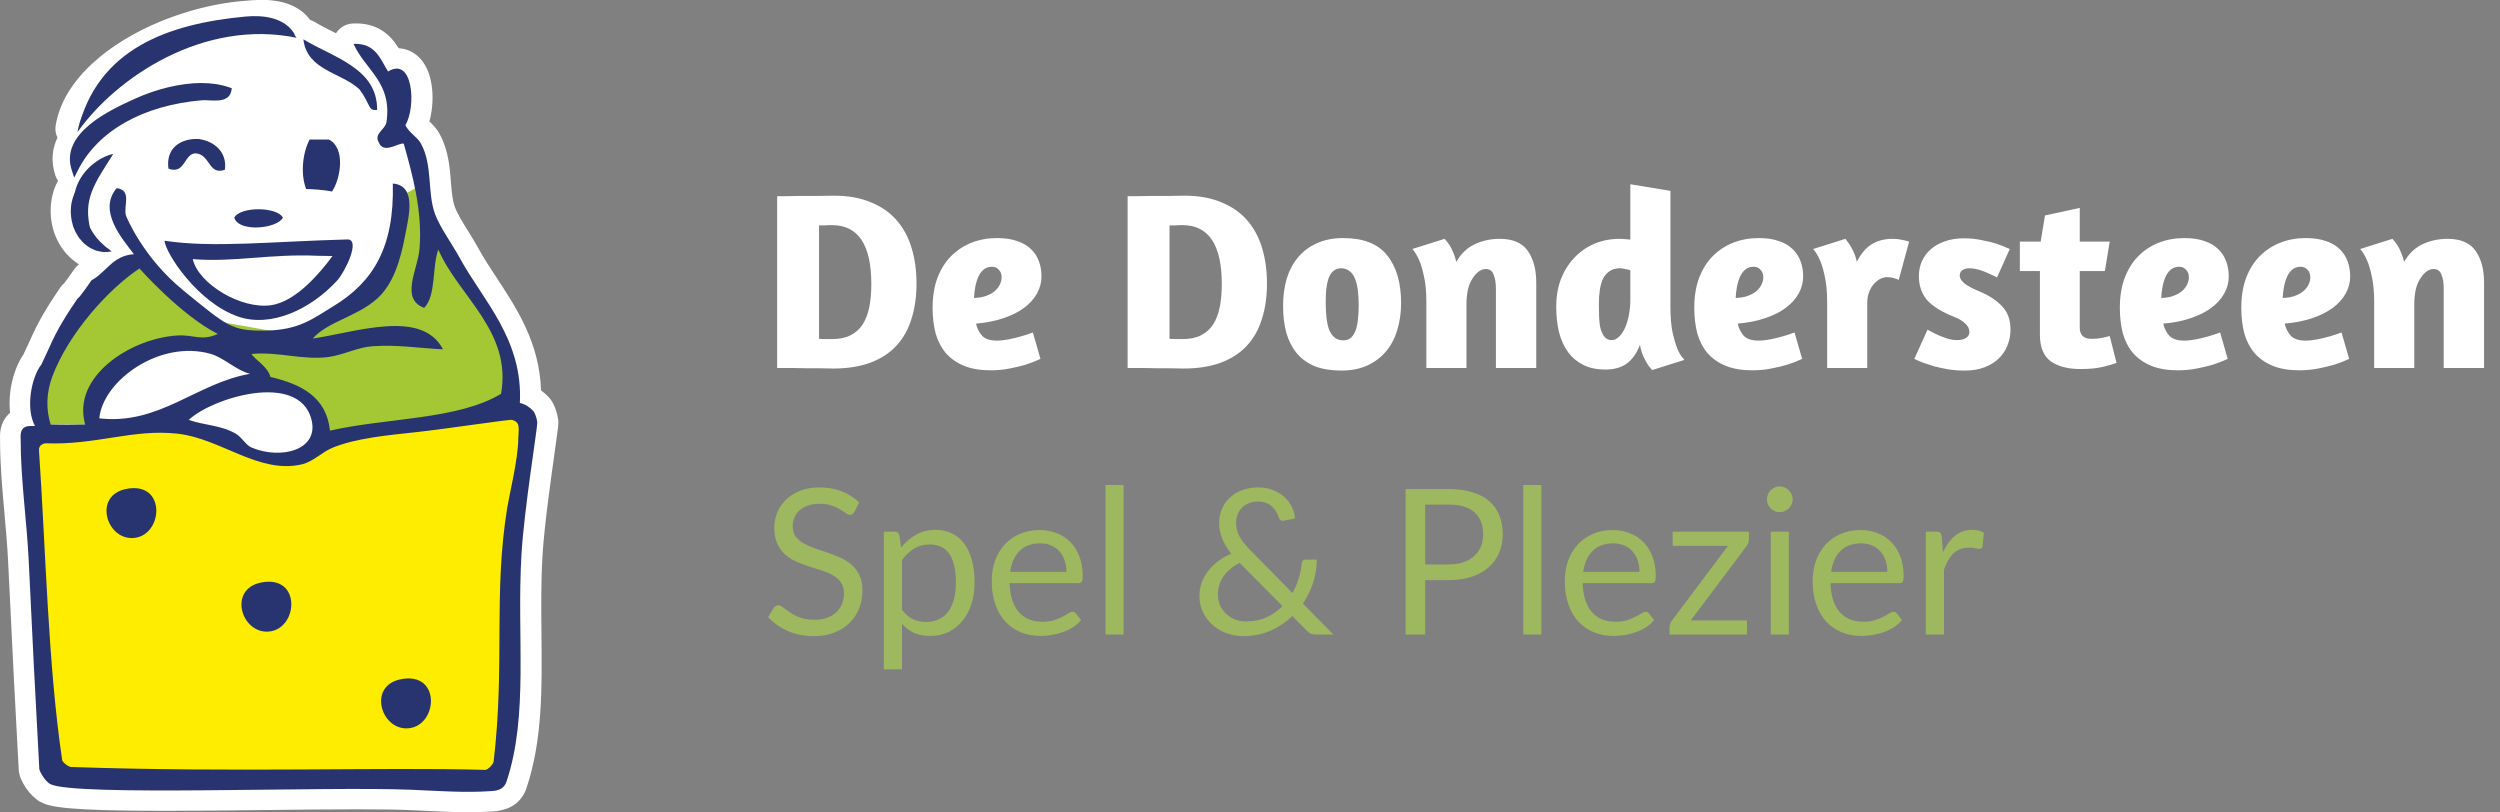 <svg width="197" height="64" viewBox="0 0 197 64" fill="none" xmlns="http://www.w3.org/2000/svg">
<rect x="0" y="0" width="197" height="64" fill="#808080" stroke="none"/>
<g clip-path="url(#clip0_315_73)">
<path d="M43.988 33.126C43.941 32.651 43.698 31.762 43.228 31.28C43.036 31.084 42.837 30.912 42.633 30.763C42.516 27.024 40.726 24.308 39.135 21.887C38.618 21.102 38.133 20.363 37.733 19.631C37.475 19.156 37.181 18.685 36.899 18.229C36.48 17.555 36.045 16.854 35.849 16.329C35.646 15.786 35.591 15.077 35.532 14.322C35.438 13.146 35.332 11.817 34.643 10.557C34.404 10.12 34.095 9.814 33.836 9.569C34.224 8.174 34.193 6.332 33.492 5.129C33.025 4.325 32.273 3.846 31.42 3.8C30.828 2.865 29.857 1.758 27.805 1.85C27.264 1.873 26.77 2.157 26.485 2.609C26.485 2.612 26.481 2.62 26.477 2.624C26.426 2.597 26.371 2.57 26.32 2.543C25.768 2.268 25.243 2.003 24.8 1.731C24.687 1.662 24.565 1.609 24.44 1.57C23.665 0.529 22.392 -0.008 20.641 -0.008C20.077 -0.008 19.544 0.042 19.078 0.084H19.039C14.844 0.475 10.211 2.294 7.281 4.999C5.742 6.42 4.673 8.082 4.383 9.913C4.332 10.239 4.391 10.561 4.528 10.844C4.116 11.71 3.991 12.702 4.363 13.828C4.414 13.981 4.485 14.123 4.575 14.249C4.567 14.261 4.559 14.269 4.555 14.28C4.187 14.947 3.999 15.728 3.991 16.613C3.991 17.425 4.167 18.199 4.508 18.904C4.892 19.704 5.499 20.382 6.224 20.83C6.086 20.934 5.965 21.052 5.867 21.194C5.569 21.631 5.225 22.11 5.068 22.305C4.951 22.401 4.845 22.516 4.755 22.646C3.791 24.067 3.02 25.308 2.393 26.76L1.849 27.932C1.073 29.05 0.611 30.878 0.795 32.529C0.744 32.575 0.697 32.617 0.654 32.663C-0.039 33.364 -0.008 34.248 0.004 34.628V34.693C0.008 36.62 0.18 38.558 0.349 40.431C0.462 41.699 0.58 43.009 0.642 44.292C0.956 50.861 1.222 56.071 1.477 60.69C1.524 61.502 2.334 62.705 3.145 63.169C3.161 63.176 3.18 63.188 3.196 63.196C3.924 63.579 5.162 63.893 12.976 63.893C15.483 63.893 18.259 63.862 20.946 63.831C23.547 63.801 26.003 63.774 28.149 63.774C29.99 63.774 31.377 63.793 32.383 63.839C32.802 63.858 33.213 63.877 33.625 63.897C34.757 63.95 35.822 64.004 36.915 64.004C37.565 64.004 38.156 63.985 38.728 63.946H38.791C40.197 63.858 41.105 63.238 41.489 62.092C42.751 58.331 42.711 54.286 42.668 49.999C42.649 47.985 42.625 45.905 42.747 43.821C42.88 41.515 43.401 37.83 43.71 35.624C44 33.567 44.02 33.406 43.992 33.126H43.988Z" fill="white"/>
<path d="M2.542 34.674L4.539 60.637L12.721 61.346H39.801L40.342 49.77L41.25 38.458L41.885 33.773L40.436 32L32.395 33.463L26.066 34.674L23.821 36.256L20.531 35.792L18.111 34.674L13.556 32.919L2.542 34.674Z" fill="#FFED00"/>
<path d="M10.83 20.386L8.288 22.037L4.391 27.656L2.91 31.487L3.889 33.444H6.87L7.837 30.407L10.83 28.012L15.722 26.917L18.354 28.012L20.884 30.138L22.85 30.583L24.671 32L25.603 34.482L34.204 33.865L39.746 31.487V30.227L39.962 26.829L34.761 18.865L33.127 14.625L31.89 15.291L29.927 22.037L26.755 25.209L22.85 26.327L16.45 25.209L10.83 20.386Z" fill="#A4C734"/>
<path d="M11.825 40.427C11.825 41.258 11.135 41.929 10.289 41.929C9.443 41.929 8.754 41.255 8.754 40.427C8.754 39.6 9.443 38.925 10.289 38.925C11.135 38.925 11.825 39.6 11.825 40.427Z" fill="white"/>
<path d="M22.529 47.809C22.529 48.64 21.84 49.31 20.994 49.31C20.148 49.31 19.458 48.636 19.458 47.809C19.458 46.981 20.148 46.307 20.994 46.307C21.84 46.307 22.529 46.981 22.529 47.809Z" fill="#283470"/>
<path d="M33.535 55.427C33.535 56.259 32.845 56.929 31.999 56.929C31.153 56.929 30.464 56.255 30.464 55.427C30.464 54.6 31.153 53.926 31.999 53.926C32.845 53.926 33.535 54.6 33.535 55.427Z" fill="#283470"/>
<path d="M26.563 22.113C27.17 21.455 28.459 18.842 27.366 18.869C21.471 19.022 16.787 19.555 12.964 18.969C13.035 19.93 15.557 23.849 18.78 24.952C21.362 25.833 24.471 24.385 26.563 22.113ZM26.203 20.175C25.22 21.504 23.332 23.757 21.373 24.048C19.015 24.396 15.647 22.385 15.189 20.42C18.495 20.681 21.295 19.984 25.055 20.156" fill="#283470"/>
<path d="M28.318 7.033C26.872 5.692 24.197 5.562 23.904 3.095C26.207 4.512 29.751 5.355 29.716 8.657C28.98 8.772 29.211 8.205 28.318 7.033Z" fill="#283470"/>
<path d="M23.238 2.727C22.47 1.375 20.755 1.176 19.372 1.302C13.25 1.869 7.665 3.846 6.13 10.27C7.348 5.164 15.914 1.218 23.238 2.727Z" fill="#283470"/>
<path d="M23.367 2.976C22.599 1.624 20.68 1.816 19.297 1.942C13.176 2.509 6.776 6.163 6.106 10.415C9.149 6.098 16.043 1.467 23.367 2.976Z" fill="#283470"/>
<path d="M15.89 7.65C16.567 7.592 17.825 7.933 17.977 7.113C15.827 6.362 12.917 7.01 10.704 8.017C8.421 9.059 5.045 10.775 5.895 13.338C7.551 10.024 11.327 8.036 15.89 7.65Z" fill="#283470"/>
<path d="M5.848 14.001L5.656 13.414C4.688 10.492 8.683 8.668 10.599 7.795C12.345 6.998 14.261 6.542 15.859 6.542C16.673 6.542 17.418 6.657 18.064 6.883L18.267 6.956L18.228 7.163C18.083 7.925 17.249 7.925 16.936 7.925C16.779 7.925 16.622 7.918 16.466 7.91C16.262 7.898 16.066 7.887 15.91 7.902C11.253 8.297 7.685 10.319 6.122 13.453L5.844 14.004L5.848 14.001ZM15.859 7.037C14.331 7.037 12.494 7.477 10.814 8.243C8.374 9.358 5.961 10.733 6.016 12.598C7.802 9.668 11.347 7.787 15.867 7.401C16.047 7.385 16.262 7.397 16.493 7.408C16.638 7.416 16.787 7.423 16.936 7.423C17.327 7.423 17.527 7.362 17.633 7.263C17.104 7.109 16.509 7.033 15.859 7.033V7.037Z" fill="#283470"/>
<path d="M15.745 10.967C16.893 11.151 17.911 11.982 17.719 13.376C16.411 13.851 16.579 12.123 15.377 12.081C14.48 12.162 14.586 13.763 13.274 13.292C13.046 11.652 14.257 10.902 15.612 10.951C15.612 10.951 15.545 10.932 15.745 10.963V10.967Z" fill="#283470"/>
<path d="M18.459 17.145C18.8 18.337 21.863 18.023 22.294 17.145C21.804 16.28 18.953 16.261 18.459 17.145Z" fill="#283470"/>
<path d="M9.929 38.531C7.363 39.052 8.346 42.446 10.422 42.4C12.866 42.346 13.199 37.868 9.929 38.531Z" fill="#283470"/>
<path d="M20.562 45.905C17.997 46.426 18.98 49.823 21.06 49.773C23.504 49.72 23.837 45.242 20.562 45.905ZM21.307 48.808C20.3 49.057 19.337 47.337 20.68 46.87C22.282 46.414 22.403 48.586 21.307 48.808Z" fill="#283470"/>
<path d="M31.568 53.527C28.999 54.044 29.986 57.446 32.062 57.396C34.51 57.339 34.835 52.865 31.568 53.527ZM30.989 55.845C30.519 54.228 33.241 53.922 33.174 55.462C33.147 56.09 32.512 56.473 31.745 56.419C31.568 56.408 31.173 56.282 30.989 55.845Z" fill="#283470"/>
<path d="M3.251 28.733C2.475 29.74 1.997 32.165 2.757 33.571C2.636 33.578 2.499 33.571 2.366 33.571C1.504 33.586 1.629 34.356 1.629 34.689C1.633 37.842 2.111 41.009 2.264 44.215C2.53 49.773 2.804 55.339 3.098 60.599C3.11 60.782 3.541 61.548 3.952 61.782C5.859 62.782 25.646 61.943 32.434 62.234C34.588 62.326 36.586 62.479 38.595 62.345C38.975 62.318 39.664 62.326 39.911 61.591C41.669 56.347 40.714 50.191 41.09 43.729C41.297 40.14 42.371 33.609 42.339 33.279C42.308 32.946 42.128 32.494 42.022 32.383C41.748 32.1 41.427 31.858 40.965 31.755C41.227 26.756 38.047 23.646 36.264 20.39C35.622 19.21 34.69 17.957 34.287 16.881C33.652 15.18 34.114 13.039 33.174 11.319C32.884 10.79 32.27 10.495 31.941 9.867C32.806 8.446 32.571 4.405 30.578 5.635C29.955 4.635 29.587 3.382 27.859 3.459C28.803 5.543 30.914 6.481 30.456 9.626C30.358 10.208 29.453 10.53 29.837 11.197C30.217 12.2 31.388 11.223 31.815 11.319C32.461 13.637 33.323 16.624 33.053 19.662C32.908 21.255 31.517 23.558 33.425 24.259C34.377 23.293 34.036 21.068 34.537 19.662C36.135 23.358 40.353 26.093 39.484 31.031C36.104 33.084 30.452 32.919 26.003 33.934C25.721 31.268 23.731 30.272 21.307 29.702C21.111 28.882 20.026 28.296 19.822 27.89C21.965 27.698 23.872 28.399 25.881 28.131C27.115 27.963 28.134 27.369 29.344 27.285C31.337 27.143 33.076 27.445 34.909 27.526C33.241 24.324 28.047 26.178 24.644 26.679C25.85 25.32 28.106 24.971 29.716 23.535C30.946 22.435 31.545 20.62 31.944 18.455C32.175 17.184 32.888 14.606 30.953 14.464C31.083 19.512 29.387 22.244 26.253 24.14C24.651 25.113 23.567 26.017 20.899 26.051C18.232 26.086 17.915 25.706 14.476 22.91C11.206 20.256 9.933 17.004 9.933 17.004C9.686 16.291 10.45 14.977 9.192 14.828C7.692 16.601 9.619 18.796 10.552 20.03C8.856 20.145 8.386 21.458 7.211 22.087C7.211 22.087 6.227 23.531 6.098 23.538C5.276 24.749 4.481 25.99 3.874 27.407L3.255 28.736L3.251 28.733ZM15.494 23.615L24.518 32.965C25.239 35.455 22.153 36.256 19.818 35.264C19.356 35.064 19.07 34.463 18.581 34.176C17.437 33.502 16.125 33.525 14.872 33.088C16.728 31.341 23.453 29.288 24.518 32.965M7.825 32.965C8.104 30.004 12.584 26.741 16.603 27.886C17.641 28.181 18.592 29.173 19.697 29.456C15.455 30.2 12.565 33.509 7.825 32.965ZM17.163 26.316C15.87 26.898 15.283 26.365 14.006 26.434C10.273 26.649 5.632 29.69 6.713 33.448C5.55 33.467 5.131 33.482 3.991 33.448C3.599 32.215 3.666 30.908 4.112 29.698C5.393 26.254 8.589 22.738 10.99 21.156C10.99 21.156 14.241 24.837 17.159 26.312L17.163 26.316ZM40.839 34.658C40.8 36.298 40.154 38.887 39.974 39.979C38.861 46.832 39.805 52.328 38.897 60.012C38.869 60.235 38.43 60.675 38.235 60.667C30.092 60.434 18.679 60.89 5.605 60.438C5.397 60.43 4.927 60.07 4.9 59.898C3.783 52.386 3.607 43.315 3.071 35.474C3.043 35.076 3.427 34.926 3.635 34.934C7.598 35.076 10.516 33.781 14.006 34.176C17.402 34.559 20.398 37.374 23.774 36.593C24.691 36.382 25.368 35.616 26.246 35.264C28.087 34.528 30.46 34.306 32.798 34.053C35.078 33.808 40.142 33.034 40.342 33.088C41.039 33.272 40.863 33.758 40.835 34.658" fill="#283470"/>
<path d="M24.15 14.897C24.483 14.897 25.596 14.958 26.163 15.096C26.849 14.066 27.248 11.664 25.913 10.993H24.401C23.845 12.032 23.665 13.706 24.123 14.893C24.131 14.893 24.139 14.893 24.146 14.897H24.15Z" fill="#283470"/>
<path d="M8.926 12.127C8.585 12.683 8.256 13.169 7.967 13.656C7.673 14.138 7.422 14.613 7.242 15.088C7.062 15.563 6.952 16.042 6.94 16.559C6.921 17.08 7.015 17.636 7.144 18.275C6.58 17.931 6.157 17.371 5.953 16.709C5.75 16.046 5.801 15.295 6.051 14.655C6.298 14.008 6.713 13.46 7.207 13.031C7.704 12.606 8.276 12.269 8.93 12.127H8.926Z" fill="#283470"/>
<path d="M5.973 15.042C5.973 15.042 6.012 15.142 6.075 15.307C6.13 15.468 6.212 15.694 6.306 15.966C6.4 16.23 6.494 16.532 6.611 16.835C6.662 16.992 6.729 17.142 6.792 17.299C6.846 17.456 6.929 17.597 6.991 17.751C7.074 17.889 7.136 18.042 7.222 18.172C7.312 18.298 7.379 18.444 7.477 18.555C7.567 18.677 7.649 18.8 7.755 18.896C7.853 19.003 7.939 19.114 8.045 19.191C8.147 19.283 8.241 19.371 8.323 19.448C8.417 19.509 8.499 19.574 8.57 19.628C8.707 19.735 8.793 19.811 8.793 19.811C8.793 19.811 8.691 19.834 8.507 19.85C8.413 19.857 8.299 19.865 8.166 19.861C8.037 19.85 7.892 19.819 7.732 19.785C7.567 19.758 7.406 19.681 7.234 19.597C7.054 19.52 6.889 19.401 6.729 19.267C6.557 19.141 6.423 18.973 6.282 18.804C6.141 18.635 6.047 18.44 5.934 18.248C5.855 18.049 5.758 17.854 5.714 17.651C5.66 17.452 5.617 17.253 5.601 17.057C5.554 16.67 5.585 16.31 5.632 16.012C5.691 15.709 5.769 15.468 5.844 15.303C5.914 15.134 5.977 15.046 5.977 15.046L5.973 15.042Z" fill="#283470"/>
</g>
<path d="M61.24 15.46C61.333 15.46 61.547 15.46 61.88 15.46C62.227 15.447 62.62 15.44 63.06 15.44C63.5 15.44 63.953 15.44 64.42 15.44C64.9 15.427 65.327 15.42 65.7 15.42C66.833 15.42 67.807 15.593 68.62 15.94C69.447 16.273 70.127 16.747 70.66 17.36C71.193 17.973 71.587 18.707 71.84 19.56C72.093 20.4 72.22 21.327 72.22 22.34C72.22 23.38 72.087 24.313 71.82 25.14C71.567 25.967 71.167 26.673 70.62 27.26C70.087 27.833 69.407 28.273 68.58 28.58C67.753 28.887 66.773 29.04 65.64 29.04C65.253 29.04 64.9 29.033 64.58 29.02C64.26 29.02 63.933 29.02 63.6 29.02C63.267 29.02 62.913 29.013 62.54 29C62.167 29 61.733 29 61.24 29V15.46ZM65.56 17.74C65.333 17.74 65.16 17.747 65.04 17.76C64.92 17.76 64.753 17.76 64.54 17.76V26.7C64.713 26.713 64.867 26.72 65 26.72C65.133 26.72 65.32 26.72 65.56 26.72C66.147 26.72 66.633 26.62 67.02 26.42C67.42 26.22 67.74 25.933 67.98 25.56C68.22 25.187 68.393 24.733 68.5 24.2C68.607 23.653 68.66 23.047 68.66 22.38C68.66 19.287 67.627 17.74 65.56 17.74ZM73.489 24.26C73.489 23.367 73.616 22.58 73.869 21.9C74.136 21.207 74.496 20.633 74.949 20.18C75.416 19.713 75.956 19.36 76.569 19.12C77.183 18.88 77.849 18.76 78.569 18.76C79.196 18.76 79.729 18.84 80.169 19C80.609 19.147 80.969 19.36 81.249 19.64C81.529 19.907 81.736 20.227 81.869 20.6C82.003 20.96 82.069 21.353 82.069 21.78C82.069 22.26 81.949 22.713 81.709 23.14C81.469 23.567 81.123 23.947 80.669 24.28C80.229 24.6 79.689 24.867 79.049 25.08C78.423 25.293 77.709 25.433 76.909 25.5C77.003 25.9 77.169 26.227 77.409 26.48C77.663 26.72 78.043 26.84 78.549 26.84C78.843 26.84 79.156 26.807 79.489 26.74C79.823 26.673 80.129 26.6 80.409 26.52C80.743 26.427 81.069 26.32 81.389 26.2L81.989 28.28C81.629 28.453 81.236 28.607 80.809 28.74C80.449 28.847 80.029 28.947 79.549 29.04C79.083 29.133 78.583 29.18 78.049 29.18C77.236 29.18 76.536 29.06 75.949 28.82C75.376 28.58 74.903 28.247 74.529 27.82C74.169 27.393 73.903 26.88 73.729 26.28C73.569 25.667 73.489 24.993 73.489 24.26ZM78.169 21.02C77.916 21.02 77.696 21.093 77.509 21.24C77.336 21.387 77.196 21.58 77.089 21.82C76.983 22.06 76.903 22.327 76.849 22.62C76.796 22.913 76.763 23.2 76.749 23.48C77.149 23.467 77.483 23.407 77.749 23.3C78.029 23.193 78.256 23.06 78.429 22.9C78.603 22.74 78.729 22.567 78.809 22.38C78.889 22.193 78.929 22.02 78.929 21.86C78.929 21.607 78.856 21.407 78.709 21.26C78.576 21.1 78.396 21.02 78.169 21.02ZM88.857 15.46C88.951 15.46 89.164 15.46 89.497 15.46C89.844 15.447 90.237 15.44 90.677 15.44C91.117 15.44 91.57 15.44 92.037 15.44C92.517 15.427 92.944 15.42 93.317 15.42C94.451 15.42 95.424 15.593 96.237 15.94C97.064 16.273 97.744 16.747 98.277 17.36C98.811 17.973 99.204 18.707 99.457 19.56C99.71 20.4 99.837 21.327 99.837 22.34C99.837 23.38 99.704 24.313 99.437 25.14C99.184 25.967 98.784 26.673 98.237 27.26C97.704 27.833 97.024 28.273 96.197 28.58C95.371 28.887 94.391 29.04 93.257 29.04C92.871 29.04 92.517 29.033 92.197 29.02C91.877 29.02 91.55 29.02 91.217 29.02C90.884 29.02 90.531 29.013 90.157 29C89.784 29 89.35 29 88.857 29V15.46ZM93.177 17.74C92.951 17.74 92.777 17.747 92.657 17.76C92.537 17.76 92.371 17.76 92.157 17.76V26.7C92.331 26.713 92.484 26.72 92.617 26.72C92.751 26.72 92.937 26.72 93.177 26.72C93.764 26.72 94.251 26.62 94.637 26.42C95.037 26.22 95.357 25.933 95.597 25.56C95.837 25.187 96.01 24.733 96.117 24.2C96.224 23.653 96.277 23.047 96.277 22.38C96.277 19.287 95.244 17.74 93.177 17.74ZM105.846 18.76C107.433 18.76 108.586 19.213 109.306 20.12C110.04 21.027 110.406 22.28 110.406 23.88C110.406 24.64 110.306 25.347 110.106 26C109.92 26.64 109.626 27.2 109.226 27.68C108.84 28.147 108.346 28.52 107.746 28.8C107.16 29.067 106.473 29.2 105.686 29.2C104.886 29.2 104.193 29.087 103.606 28.86C103.033 28.62 102.56 28.28 102.186 27.84C101.826 27.4 101.553 26.867 101.366 26.24C101.193 25.6 101.106 24.887 101.106 24.1C101.106 23.34 101.2 22.633 101.386 21.98C101.586 21.327 101.88 20.767 102.266 20.3C102.666 19.82 103.16 19.447 103.746 19.18C104.346 18.9 105.046 18.76 105.846 18.76ZM105.666 21.14C105.426 21.14 105.226 21.213 105.066 21.36C104.906 21.493 104.78 21.687 104.686 21.94C104.606 22.18 104.546 22.467 104.506 22.8C104.48 23.133 104.466 23.493 104.466 23.88C104.466 24.28 104.486 24.66 104.526 25.02C104.566 25.38 104.633 25.693 104.726 25.96C104.833 26.227 104.98 26.44 105.166 26.6C105.353 26.747 105.586 26.82 105.866 26.82C106.106 26.82 106.306 26.747 106.466 26.6C106.626 26.453 106.746 26.26 106.826 26.02C106.92 25.767 106.98 25.473 107.006 25.14C107.046 24.807 107.066 24.453 107.066 24.08C107.066 23.667 107.046 23.287 107.006 22.94C106.966 22.58 106.893 22.267 106.786 22C106.693 21.733 106.553 21.527 106.366 21.38C106.18 21.22 105.946 21.14 105.666 21.14ZM117.877 29V22.76C117.877 22.293 117.817 21.92 117.697 21.64C117.59 21.347 117.384 21.2 117.077 21.2C116.704 21.2 116.357 21.447 116.037 21.94C115.717 22.42 115.557 23.1 115.557 23.98V29H112.397V23.8C112.397 23 112.337 22.34 112.217 21.82C112.11 21.287 111.984 20.853 111.837 20.52C111.677 20.147 111.497 19.847 111.297 19.62L113.837 18.82C113.957 18.953 114.077 19.107 114.197 19.28C114.304 19.427 114.404 19.62 114.497 19.86C114.604 20.087 114.69 20.347 114.757 20.64C115.104 20.013 115.577 19.553 116.177 19.26C116.79 18.967 117.457 18.82 118.177 18.82C119.217 18.82 119.957 19.14 120.397 19.78C120.837 20.407 121.057 21.247 121.057 22.3V29H117.877ZM130.19 29.16L130.07 29.02C129.99 28.94 129.897 28.813 129.79 28.64C129.683 28.467 129.577 28.26 129.47 28.02C129.363 27.767 129.283 27.48 129.23 27.16C129.003 27.787 128.67 28.273 128.23 28.62C127.79 28.953 127.21 29.12 126.49 29.12C125.837 29.12 125.263 29 124.77 28.76C124.29 28.52 123.89 28.187 123.57 27.76C123.25 27.32 123.01 26.793 122.85 26.18C122.703 25.567 122.63 24.887 122.63 24.14C122.63 23.38 122.75 22.673 122.99 22.02C123.243 21.367 123.59 20.807 124.03 20.34C124.47 19.86 124.997 19.487 125.61 19.22C126.223 18.953 126.903 18.82 127.65 18.82C127.77 18.82 127.897 18.827 128.03 18.84C128.177 18.853 128.323 18.867 128.47 18.88V14.52L131.63 15.04V24.18C131.63 24.967 131.683 25.627 131.79 26.16C131.91 26.693 132.037 27.127 132.17 27.46C132.303 27.78 132.43 28.007 132.55 28.14L132.73 28.36L130.19 29.16ZM127.01 26.8C127.21 26.8 127.397 26.713 127.57 26.54C127.757 26.367 127.917 26.133 128.05 25.84C128.183 25.547 128.283 25.213 128.35 24.84C128.43 24.453 128.47 24.047 128.47 23.62V21.3C128.377 21.26 128.243 21.227 128.07 21.2C127.91 21.16 127.77 21.14 127.65 21.14C127.33 21.14 127.063 21.213 126.85 21.36C126.637 21.493 126.463 21.687 126.33 21.94C126.21 22.18 126.123 22.473 126.07 22.82C126.017 23.167 125.99 23.54 125.99 23.94C125.99 24.313 125.997 24.673 126.01 25.02C126.023 25.353 126.063 25.653 126.13 25.92C126.21 26.187 126.317 26.4 126.45 26.56C126.583 26.72 126.77 26.8 127.01 26.8ZM133.509 24.26C133.509 23.367 133.635 22.58 133.889 21.9C134.155 21.207 134.515 20.633 134.969 20.18C135.435 19.713 135.975 19.36 136.589 19.12C137.202 18.88 137.869 18.76 138.589 18.76C139.215 18.76 139.749 18.84 140.189 19C140.629 19.147 140.989 19.36 141.269 19.64C141.549 19.907 141.755 20.227 141.889 20.6C142.022 20.96 142.089 21.353 142.089 21.78C142.089 22.26 141.969 22.713 141.729 23.14C141.489 23.567 141.142 23.947 140.689 24.28C140.249 24.6 139.709 24.867 139.069 25.08C138.442 25.293 137.729 25.433 136.929 25.5C137.022 25.9 137.189 26.227 137.429 26.48C137.682 26.72 138.062 26.84 138.569 26.84C138.862 26.84 139.175 26.807 139.509 26.74C139.842 26.673 140.149 26.6 140.429 26.52C140.762 26.427 141.089 26.32 141.409 26.2L142.009 28.28C141.649 28.453 141.255 28.607 140.829 28.74C140.469 28.847 140.049 28.947 139.569 29.04C139.102 29.133 138.602 29.18 138.069 29.18C137.255 29.18 136.555 29.06 135.969 28.82C135.395 28.58 134.922 28.247 134.549 27.82C134.189 27.393 133.922 26.88 133.749 26.28C133.589 25.667 133.509 24.993 133.509 24.26ZM138.189 21.02C137.935 21.02 137.715 21.093 137.529 21.24C137.355 21.387 137.215 21.58 137.109 21.82C137.002 22.06 136.922 22.327 136.869 22.62C136.815 22.913 136.782 23.2 136.769 23.48C137.169 23.467 137.502 23.407 137.769 23.3C138.049 23.193 138.275 23.06 138.449 22.9C138.622 22.74 138.749 22.567 138.829 22.38C138.909 22.193 138.949 22.02 138.949 21.86C138.949 21.607 138.875 21.407 138.729 21.26C138.595 21.1 138.415 21.02 138.189 21.02ZM148.679 21.84C148.532 21.84 148.372 21.88 148.199 21.96C148.026 22.04 147.859 22.167 147.699 22.34C147.539 22.5 147.406 22.713 147.299 22.98C147.192 23.233 147.139 23.54 147.139 23.9V29H143.979V23.8C143.979 23 143.919 22.34 143.799 21.82C143.692 21.287 143.566 20.853 143.419 20.52C143.259 20.147 143.079 19.847 142.879 19.62L145.419 18.82C145.526 18.953 145.639 19.107 145.759 19.28C145.852 19.427 145.952 19.613 146.059 19.84C146.166 20.067 146.252 20.327 146.319 20.62C146.652 19.98 147.046 19.52 147.499 19.24C147.966 18.96 148.512 18.82 149.139 18.82C149.419 18.82 149.666 18.847 149.879 18.9C150.106 18.94 150.292 18.987 150.439 19.04L149.619 22.06C149.526 22.007 149.399 21.96 149.239 21.92C149.092 21.867 148.906 21.84 148.679 21.84ZM154.748 18.78C155.254 18.78 155.721 18.827 156.148 18.92C156.588 19 156.974 19.093 157.308 19.2C157.694 19.333 158.048 19.473 158.368 19.62L157.368 21.86C157.261 21.807 157.121 21.74 156.948 21.66C156.788 21.58 156.608 21.5 156.408 21.42C156.221 21.34 156.021 21.273 155.808 21.22C155.594 21.167 155.388 21.14 155.188 21.14C154.974 21.14 154.794 21.187 154.648 21.28C154.501 21.373 154.428 21.52 154.428 21.72C154.428 21.933 154.561 22.147 154.828 22.36C155.108 22.56 155.474 22.753 155.928 22.94C156.728 23.273 157.341 23.673 157.768 24.14C158.208 24.593 158.428 25.207 158.428 25.98C158.428 26.407 158.348 26.82 158.188 27.22C158.041 27.607 157.814 27.947 157.508 28.24C157.214 28.533 156.841 28.767 156.388 28.94C155.934 29.113 155.414 29.2 154.828 29.2C154.361 29.2 153.921 29.167 153.508 29.1C153.108 29.033 152.734 28.953 152.388 28.86C152.054 28.753 151.754 28.653 151.488 28.56C151.221 28.453 151.008 28.36 150.848 28.28L151.888 25.98C151.954 26.007 152.068 26.067 152.228 26.16C152.401 26.253 152.594 26.347 152.808 26.44C153.034 26.533 153.268 26.62 153.508 26.7C153.761 26.767 154.001 26.8 154.228 26.8C154.508 26.8 154.734 26.747 154.908 26.64C155.094 26.533 155.188 26.373 155.188 26.16C155.188 25.907 155.074 25.68 154.848 25.48C154.634 25.28 154.354 25.113 154.008 24.98C153.008 24.58 152.288 24.133 151.848 23.64C151.421 23.133 151.208 22.507 151.208 21.76C151.208 21.333 151.288 20.94 151.448 20.58C151.608 20.22 151.841 19.907 152.148 19.64C152.454 19.373 152.821 19.167 153.248 19.02C153.688 18.86 154.188 18.78 154.748 18.78ZM159.165 19.04H160.805L161.145 16.98L163.885 16.38V19.04H166.245L165.865 21.36H163.885V25.82C163.885 26.407 164.192 26.7 164.805 26.7C165.138 26.7 165.458 26.667 165.765 26.6C165.925 26.56 166.085 26.52 166.245 26.48L166.785 28.6C166.518 28.693 166.145 28.8 165.665 28.92C165.198 29.027 164.625 29.08 163.945 29.08C162.945 29.08 162.158 28.873 161.585 28.46C161.025 28.047 160.745 27.347 160.745 26.36V21.36H159.165V19.04ZM167.044 24.26C167.044 23.367 167.171 22.58 167.424 21.9C167.691 21.207 168.051 20.633 168.504 20.18C168.971 19.713 169.511 19.36 170.124 19.12C170.737 18.88 171.404 18.76 172.124 18.76C172.751 18.76 173.284 18.84 173.724 19C174.164 19.147 174.524 19.36 174.804 19.64C175.084 19.907 175.291 20.227 175.424 20.6C175.557 20.96 175.624 21.353 175.624 21.78C175.624 22.26 175.504 22.713 175.264 23.14C175.024 23.567 174.677 23.947 174.224 24.28C173.784 24.6 173.244 24.867 172.604 25.08C171.977 25.293 171.264 25.433 170.464 25.5C170.557 25.9 170.724 26.227 170.964 26.48C171.217 26.72 171.597 26.84 172.104 26.84C172.397 26.84 172.711 26.807 173.044 26.74C173.377 26.673 173.684 26.6 173.964 26.52C174.297 26.427 174.624 26.32 174.944 26.2L175.544 28.28C175.184 28.453 174.791 28.607 174.364 28.74C174.004 28.847 173.584 28.947 173.104 29.04C172.637 29.133 172.137 29.18 171.604 29.18C170.791 29.18 170.091 29.06 169.504 28.82C168.931 28.58 168.457 28.247 168.084 27.82C167.724 27.393 167.457 26.88 167.284 26.28C167.124 25.667 167.044 24.993 167.044 24.26ZM171.724 21.02C171.471 21.02 171.251 21.093 171.064 21.24C170.891 21.387 170.751 21.58 170.644 21.82C170.537 22.06 170.457 22.327 170.404 22.62C170.351 22.913 170.317 23.2 170.304 23.48C170.704 23.467 171.037 23.407 171.304 23.3C171.584 23.193 171.811 23.06 171.984 22.9C172.157 22.74 172.284 22.567 172.364 22.38C172.444 22.193 172.484 22.02 172.484 21.86C172.484 21.607 172.411 21.407 172.264 21.26C172.131 21.1 171.951 21.02 171.724 21.02ZM176.614 24.26C176.614 23.367 176.741 22.58 176.994 21.9C177.261 21.207 177.621 20.633 178.074 20.18C178.541 19.713 179.081 19.36 179.694 19.12C180.308 18.88 180.974 18.76 181.694 18.76C182.321 18.76 182.854 18.84 183.294 19C183.734 19.147 184.094 19.36 184.374 19.64C184.654 19.907 184.861 20.227 184.994 20.6C185.128 20.96 185.194 21.353 185.194 21.78C185.194 22.26 185.074 22.713 184.834 23.14C184.594 23.567 184.248 23.947 183.794 24.28C183.354 24.6 182.814 24.867 182.174 25.08C181.548 25.293 180.834 25.433 180.034 25.5C180.128 25.9 180.294 26.227 180.534 26.48C180.788 26.72 181.168 26.84 181.674 26.84C181.968 26.84 182.281 26.807 182.614 26.74C182.948 26.673 183.254 26.6 183.534 26.52C183.868 26.427 184.194 26.32 184.514 26.2L185.114 28.28C184.754 28.453 184.361 28.607 183.934 28.74C183.574 28.847 183.154 28.947 182.674 29.04C182.208 29.133 181.708 29.18 181.174 29.18C180.361 29.18 179.661 29.06 179.074 28.82C178.501 28.58 178.028 28.247 177.654 27.82C177.294 27.393 177.028 26.88 176.854 26.28C176.694 25.667 176.614 24.993 176.614 24.26ZM181.294 21.02C181.041 21.02 180.821 21.093 180.634 21.24C180.461 21.387 180.321 21.58 180.214 21.82C180.108 22.06 180.028 22.327 179.974 22.62C179.921 22.913 179.888 23.2 179.874 23.48C180.274 23.467 180.608 23.407 180.874 23.3C181.154 23.193 181.381 23.06 181.554 22.9C181.728 22.74 181.854 22.567 181.934 22.38C182.014 22.193 182.054 22.02 182.054 21.86C182.054 21.607 181.981 21.407 181.834 21.26C181.701 21.1 181.521 21.02 181.294 21.02ZM192.565 29V22.76C192.565 22.293 192.505 21.92 192.385 21.64C192.278 21.347 192.071 21.2 191.765 21.2C191.391 21.2 191.045 21.447 190.725 21.94C190.405 22.42 190.245 23.1 190.245 23.98V29H187.085V23.8C187.085 23 187.025 22.34 186.905 21.82C186.798 21.287 186.671 20.853 186.525 20.52C186.365 20.147 186.185 19.847 185.985 19.62L188.525 18.82C188.645 18.953 188.765 19.107 188.885 19.28C188.991 19.427 189.091 19.62 189.185 19.86C189.291 20.087 189.378 20.347 189.445 20.64C189.791 20.013 190.265 19.553 190.865 19.26C191.478 18.967 192.145 18.82 192.865 18.82C193.905 18.82 194.645 19.14 195.085 19.78C195.525 20.407 195.745 21.247 195.745 22.3V29H192.565Z" fill="white"/>
<path d="M67.328 40.328C67.28 40.408 67.227 40.469 67.168 40.512C67.115 40.549 67.048 40.568 66.968 40.568C66.877 40.568 66.771 40.523 66.648 40.432C66.525 40.341 66.371 40.243 66.184 40.136C66.003 40.024 65.781 39.923 65.52 39.832C65.264 39.741 64.952 39.696 64.584 39.696C64.237 39.696 63.931 39.744 63.664 39.84C63.403 39.931 63.181 40.056 63 40.216C62.824 40.376 62.691 40.565 62.6 40.784C62.509 40.997 62.464 41.229 62.464 41.48C62.464 41.8 62.541 42.067 62.696 42.28C62.856 42.488 63.064 42.667 63.32 42.816C63.581 42.965 63.875 43.096 64.2 43.208C64.531 43.315 64.867 43.427 65.208 43.544C65.555 43.661 65.891 43.795 66.216 43.944C66.547 44.088 66.84 44.272 67.096 44.496C67.357 44.72 67.565 44.995 67.72 45.32C67.88 45.645 67.96 46.045 67.96 46.52C67.96 47.021 67.875 47.493 67.704 47.936C67.533 48.373 67.283 48.755 66.952 49.08C66.627 49.405 66.224 49.661 65.744 49.848C65.269 50.035 64.728 50.128 64.12 50.128C63.373 50.128 62.696 49.995 62.088 49.728C61.48 49.456 60.96 49.091 60.528 48.632L60.976 47.896C61.019 47.837 61.069 47.789 61.128 47.752C61.192 47.709 61.261 47.688 61.336 47.688C61.405 47.688 61.483 47.717 61.568 47.776C61.659 47.829 61.76 47.899 61.872 47.984C61.984 48.069 62.112 48.163 62.256 48.264C62.4 48.365 62.563 48.459 62.744 48.544C62.931 48.629 63.141 48.701 63.376 48.76C63.611 48.813 63.875 48.84 64.168 48.84C64.536 48.84 64.864 48.789 65.152 48.688C65.44 48.587 65.683 48.445 65.88 48.264C66.083 48.077 66.237 47.856 66.344 47.6C66.451 47.344 66.504 47.059 66.504 46.744C66.504 46.397 66.424 46.115 66.264 45.896C66.109 45.672 65.904 45.485 65.648 45.336C65.392 45.187 65.099 45.061 64.768 44.96C64.437 44.853 64.101 44.747 63.76 44.64C63.419 44.528 63.083 44.4 62.752 44.256C62.421 44.112 62.128 43.925 61.872 43.696C61.616 43.467 61.408 43.181 61.248 42.84C61.093 42.493 61.016 42.067 61.016 41.56C61.016 41.155 61.093 40.763 61.248 40.384C61.408 40.005 61.637 39.669 61.936 39.376C62.24 39.083 62.611 38.848 63.048 38.672C63.491 38.496 63.997 38.408 64.568 38.408C65.208 38.408 65.789 38.509 66.312 38.712C66.84 38.915 67.304 39.208 67.704 39.592L67.328 40.328ZM71.076 48.048C71.337 48.4 71.622 48.648 71.932 48.792C72.241 48.936 72.588 49.008 72.972 49.008C73.729 49.008 74.31 48.739 74.716 48.2C75.121 47.661 75.324 46.893 75.324 45.896C75.324 45.368 75.276 44.915 75.18 44.536C75.089 44.157 74.956 43.848 74.78 43.608C74.604 43.363 74.388 43.184 74.132 43.072C73.876 42.96 73.585 42.904 73.26 42.904C72.796 42.904 72.388 43.011 72.036 43.224C71.689 43.437 71.369 43.739 71.076 44.128V48.048ZM71.004 43.152C71.345 42.731 71.74 42.392 72.188 42.136C72.636 41.88 73.148 41.752 73.724 41.752C74.193 41.752 74.617 41.843 74.996 42.024C75.374 42.2 75.697 42.464 75.964 42.816C76.23 43.163 76.436 43.595 76.58 44.112C76.724 44.629 76.796 45.224 76.796 45.896C76.796 46.493 76.716 47.051 76.556 47.568C76.396 48.08 76.164 48.525 75.86 48.904C75.561 49.277 75.193 49.573 74.756 49.792C74.324 50.005 73.836 50.112 73.292 50.112C72.796 50.112 72.369 50.029 72.012 49.864C71.66 49.693 71.348 49.459 71.076 49.16V52.744H69.644V41.896H70.5C70.702 41.896 70.828 41.995 70.876 42.192L71.004 43.152ZM84.036 45.064C84.036 44.733 83.988 44.432 83.892 44.16C83.802 43.883 83.666 43.645 83.484 43.448C83.308 43.245 83.092 43.091 82.836 42.984C82.58 42.872 82.29 42.816 81.964 42.816C81.282 42.816 80.74 43.016 80.34 43.416C79.946 43.811 79.7 44.36 79.604 45.064H84.036ZM85.188 48.864C85.012 49.077 84.802 49.264 84.556 49.424C84.311 49.579 84.047 49.707 83.764 49.808C83.487 49.909 83.199 49.984 82.9 50.032C82.602 50.085 82.306 50.112 82.012 50.112C81.452 50.112 80.935 50.019 80.46 49.832C79.991 49.64 79.583 49.363 79.236 49C78.895 48.632 78.628 48.179 78.436 47.64C78.244 47.101 78.148 46.483 78.148 45.784C78.148 45.219 78.234 44.691 78.404 44.2C78.58 43.709 78.831 43.285 79.156 42.928C79.482 42.565 79.879 42.283 80.348 42.08C80.818 41.872 81.346 41.768 81.932 41.768C82.418 41.768 82.866 41.851 83.276 42.016C83.692 42.176 84.05 42.411 84.348 42.72C84.652 43.024 84.89 43.403 85.06 43.856C85.231 44.304 85.316 44.816 85.316 45.392C85.316 45.616 85.292 45.765 85.244 45.84C85.196 45.915 85.106 45.952 84.972 45.952H79.556C79.572 46.464 79.642 46.909 79.764 47.288C79.892 47.667 80.068 47.984 80.292 48.24C80.516 48.491 80.783 48.68 81.092 48.808C81.402 48.931 81.748 48.992 82.132 48.992C82.49 48.992 82.796 48.952 83.052 48.872C83.314 48.787 83.538 48.696 83.724 48.6C83.911 48.504 84.066 48.416 84.188 48.336C84.316 48.251 84.426 48.208 84.516 48.208C84.634 48.208 84.724 48.253 84.788 48.344L85.188 48.864ZM88.537 38.216V50H87.114V38.216H88.537ZM97.677 44.352C97.111 44.651 96.684 45.013 96.397 45.44C96.114 45.867 95.972 46.331 95.972 46.832C95.972 47.179 96.037 47.485 96.165 47.752C96.293 48.013 96.46 48.235 96.668 48.416C96.876 48.597 97.114 48.736 97.38 48.832C97.647 48.923 97.919 48.968 98.197 48.968C98.794 48.968 99.33 48.859 99.805 48.64C100.285 48.421 100.703 48.128 101.061 47.76L97.677 44.352ZM105.069 50H103.685C103.53 50 103.405 49.981 103.309 49.944C103.213 49.907 103.109 49.829 102.997 49.712L101.837 48.544C101.335 49.029 100.757 49.416 100.101 49.704C99.45 49.987 98.733 50.128 97.948 50.128C97.522 50.128 97.103 50.056 96.692 49.912C96.287 49.768 95.922 49.56 95.597 49.288C95.271 49.011 95.01 48.675 94.812 48.28C94.615 47.885 94.516 47.44 94.516 46.944C94.516 46.571 94.578 46.219 94.701 45.888C94.829 45.552 95.004 45.243 95.228 44.96C95.453 44.677 95.716 44.424 96.02 44.2C96.325 43.976 96.658 43.784 97.02 43.624C96.695 43.208 96.455 42.808 96.3 42.424C96.146 42.035 96.069 41.632 96.069 41.216C96.069 40.827 96.138 40.461 96.276 40.12C96.421 39.779 96.626 39.483 96.892 39.232C97.159 38.976 97.482 38.776 97.861 38.632C98.245 38.483 98.674 38.408 99.148 38.408C99.57 38.408 99.954 38.477 100.301 38.616C100.647 38.749 100.946 38.928 101.197 39.152C101.447 39.376 101.645 39.637 101.789 39.936C101.938 40.229 102.023 40.536 102.045 40.856L101.157 41.032C100.981 41.075 100.85 40.992 100.765 40.784C100.727 40.645 100.666 40.501 100.581 40.352C100.501 40.203 100.394 40.067 100.261 39.944C100.133 39.821 99.975 39.72 99.788 39.64C99.607 39.56 99.394 39.52 99.148 39.52C98.882 39.52 98.639 39.563 98.421 39.648C98.207 39.733 98.023 39.853 97.868 40.008C97.719 40.157 97.605 40.336 97.525 40.544C97.445 40.747 97.404 40.968 97.404 41.208C97.404 41.395 97.426 41.573 97.469 41.744C97.511 41.915 97.578 42.088 97.668 42.264C97.764 42.44 97.885 42.619 98.028 42.8C98.172 42.981 98.346 43.173 98.549 43.376L101.845 46.728C102.047 46.365 102.21 45.989 102.333 45.6C102.455 45.205 102.535 44.813 102.573 44.424C102.583 44.323 102.615 44.243 102.668 44.184C102.722 44.125 102.797 44.096 102.893 44.096H103.765C103.759 44.709 103.663 45.312 103.477 45.904C103.29 46.491 103.021 47.043 102.668 47.56L105.069 50ZM114.145 44.48C114.588 44.48 114.977 44.421 115.313 44.304C115.654 44.187 115.94 44.024 116.169 43.816C116.404 43.603 116.58 43.349 116.697 43.056C116.814 42.763 116.873 42.44 116.873 42.088C116.873 41.357 116.646 40.787 116.193 40.376C115.745 39.965 115.062 39.76 114.145 39.76H112.305V44.48H114.145ZM114.145 38.536C114.87 38.536 115.5 38.621 116.033 38.792C116.572 38.957 117.017 39.195 117.369 39.504C117.721 39.813 117.982 40.187 118.153 40.624C118.329 41.061 118.417 41.549 118.417 42.088C118.417 42.621 118.324 43.109 118.137 43.552C117.95 43.995 117.676 44.376 117.313 44.696C116.956 45.016 116.51 45.267 115.977 45.448C115.449 45.624 114.838 45.712 114.145 45.712H112.305V50H110.761V38.536H114.145ZM121.459 38.216V50H120.035V38.216H121.459ZM129.193 45.064C129.193 44.733 129.145 44.432 129.049 44.16C128.958 43.883 128.822 43.645 128.641 43.448C128.465 43.245 128.249 43.091 127.993 42.984C127.737 42.872 127.446 42.816 127.121 42.816C126.438 42.816 125.897 43.016 125.497 43.416C125.102 43.811 124.857 44.36 124.761 45.064H129.193ZM130.345 48.864C130.169 49.077 129.958 49.264 129.713 49.424C129.467 49.579 129.203 49.707 128.921 49.808C128.643 49.909 128.355 49.984 128.057 50.032C127.758 50.085 127.462 50.112 127.169 50.112C126.609 50.112 126.091 50.019 125.617 49.832C125.147 49.64 124.739 49.363 124.393 49C124.051 48.632 123.785 48.179 123.593 47.64C123.401 47.101 123.305 46.483 123.305 45.784C123.305 45.219 123.39 44.691 123.561 44.2C123.737 43.709 123.987 43.285 124.313 42.928C124.638 42.565 125.035 42.283 125.505 42.08C125.974 41.872 126.502 41.768 127.089 41.768C127.574 41.768 128.022 41.851 128.433 42.016C128.849 42.176 129.206 42.411 129.505 42.72C129.809 43.024 130.046 43.403 130.217 43.856C130.387 44.304 130.473 44.816 130.473 45.392C130.473 45.616 130.449 45.765 130.401 45.84C130.353 45.915 130.262 45.952 130.129 45.952H124.713C124.729 46.464 124.798 46.909 124.921 47.288C125.049 47.667 125.225 47.984 125.449 48.24C125.673 48.491 125.939 48.68 126.249 48.808C126.558 48.931 126.905 48.992 127.289 48.992C127.646 48.992 127.953 48.952 128.209 48.872C128.47 48.787 128.694 48.696 128.881 48.6C129.067 48.504 129.222 48.416 129.345 48.336C129.473 48.251 129.582 48.208 129.673 48.208C129.79 48.208 129.881 48.253 129.945 48.344L130.345 48.864ZM137.814 42.504C137.814 42.605 137.795 42.704 137.758 42.8C137.726 42.896 137.68 42.979 137.622 43.048L133.23 48.888H137.662V50H131.558V49.408C131.558 49.339 131.574 49.259 131.606 49.168C131.638 49.072 131.686 48.981 131.75 48.896L136.166 43.016H131.806V41.896H137.814V42.504ZM140.96 41.896V50H139.536V41.896H140.96ZM141.264 39.352C141.264 39.491 141.235 39.621 141.176 39.744C141.123 39.861 141.048 39.968 140.952 40.064C140.861 40.155 140.752 40.227 140.624 40.28C140.501 40.333 140.371 40.36 140.232 40.36C140.093 40.36 139.963 40.333 139.84 40.28C139.723 40.227 139.619 40.155 139.528 40.064C139.437 39.968 139.365 39.861 139.312 39.744C139.259 39.621 139.232 39.491 139.232 39.352C139.232 39.213 139.259 39.083 139.312 38.96C139.365 38.832 139.437 38.723 139.528 38.632C139.619 38.536 139.723 38.461 139.84 38.408C139.963 38.355 140.093 38.328 140.232 38.328C140.371 38.328 140.501 38.355 140.624 38.408C140.752 38.461 140.861 38.536 140.952 38.632C141.048 38.723 141.123 38.832 141.176 38.96C141.235 39.083 141.264 39.213 141.264 39.352ZM148.724 45.064C148.724 44.733 148.676 44.432 148.58 44.16C148.489 43.883 148.353 43.645 148.172 43.448C147.996 43.245 147.78 43.091 147.524 42.984C147.268 42.872 146.977 42.816 146.652 42.816C145.969 42.816 145.428 43.016 145.028 43.416C144.633 43.811 144.388 44.36 144.292 45.064H148.724ZM149.876 48.864C149.7 49.077 149.489 49.264 149.244 49.424C148.999 49.579 148.735 49.707 148.452 49.808C148.175 49.909 147.887 49.984 147.588 50.032C147.289 50.085 146.993 50.112 146.7 50.112C146.14 50.112 145.623 50.019 145.148 49.832C144.679 49.64 144.271 49.363 143.924 49C143.583 48.632 143.316 48.179 143.124 47.64C142.932 47.101 142.836 46.483 142.836 45.784C142.836 45.219 142.921 44.691 143.092 44.2C143.268 43.709 143.519 43.285 143.844 42.928C144.169 42.565 144.567 42.283 145.036 42.08C145.505 41.872 146.033 41.768 146.62 41.768C147.105 41.768 147.553 41.851 147.964 42.016C148.38 42.176 148.737 42.411 149.036 42.72C149.34 43.024 149.577 43.403 149.748 43.856C149.919 44.304 150.004 44.816 150.004 45.392C150.004 45.616 149.98 45.765 149.932 45.84C149.884 45.915 149.793 45.952 149.66 45.952H144.244C144.26 46.464 144.329 46.909 144.452 47.288C144.58 47.667 144.756 47.984 144.98 48.24C145.204 48.491 145.471 48.68 145.78 48.808C146.089 48.931 146.436 48.992 146.82 48.992C147.177 48.992 147.484 48.952 147.74 48.872C148.001 48.787 148.225 48.696 148.412 48.6C148.599 48.504 148.753 48.416 148.876 48.336C149.004 48.251 149.113 48.208 149.204 48.208C149.321 48.208 149.412 48.253 149.476 48.344L149.876 48.864ZM153.105 43.52C153.361 42.965 153.676 42.533 154.049 42.224C154.422 41.909 154.878 41.752 155.417 41.752C155.588 41.752 155.75 41.771 155.905 41.808C156.065 41.845 156.206 41.904 156.329 41.984L156.225 43.048C156.193 43.181 156.113 43.248 155.985 43.248C155.91 43.248 155.801 43.232 155.657 43.2C155.513 43.168 155.35 43.152 155.169 43.152C154.913 43.152 154.684 43.189 154.481 43.264C154.284 43.339 154.105 43.451 153.945 43.6C153.79 43.744 153.649 43.925 153.521 44.144C153.398 44.357 153.286 44.603 153.185 44.88V50H151.753V41.896H152.569C152.724 41.896 152.83 41.925 152.889 41.984C152.948 42.043 152.988 42.144 153.009 42.288L153.105 43.52Z" fill="#9EB860"/>
<defs>
<clipPath id="clip0_315_73">
<rect width="44" height="64" fill="white"/>
</clipPath>
</defs>
</svg>

